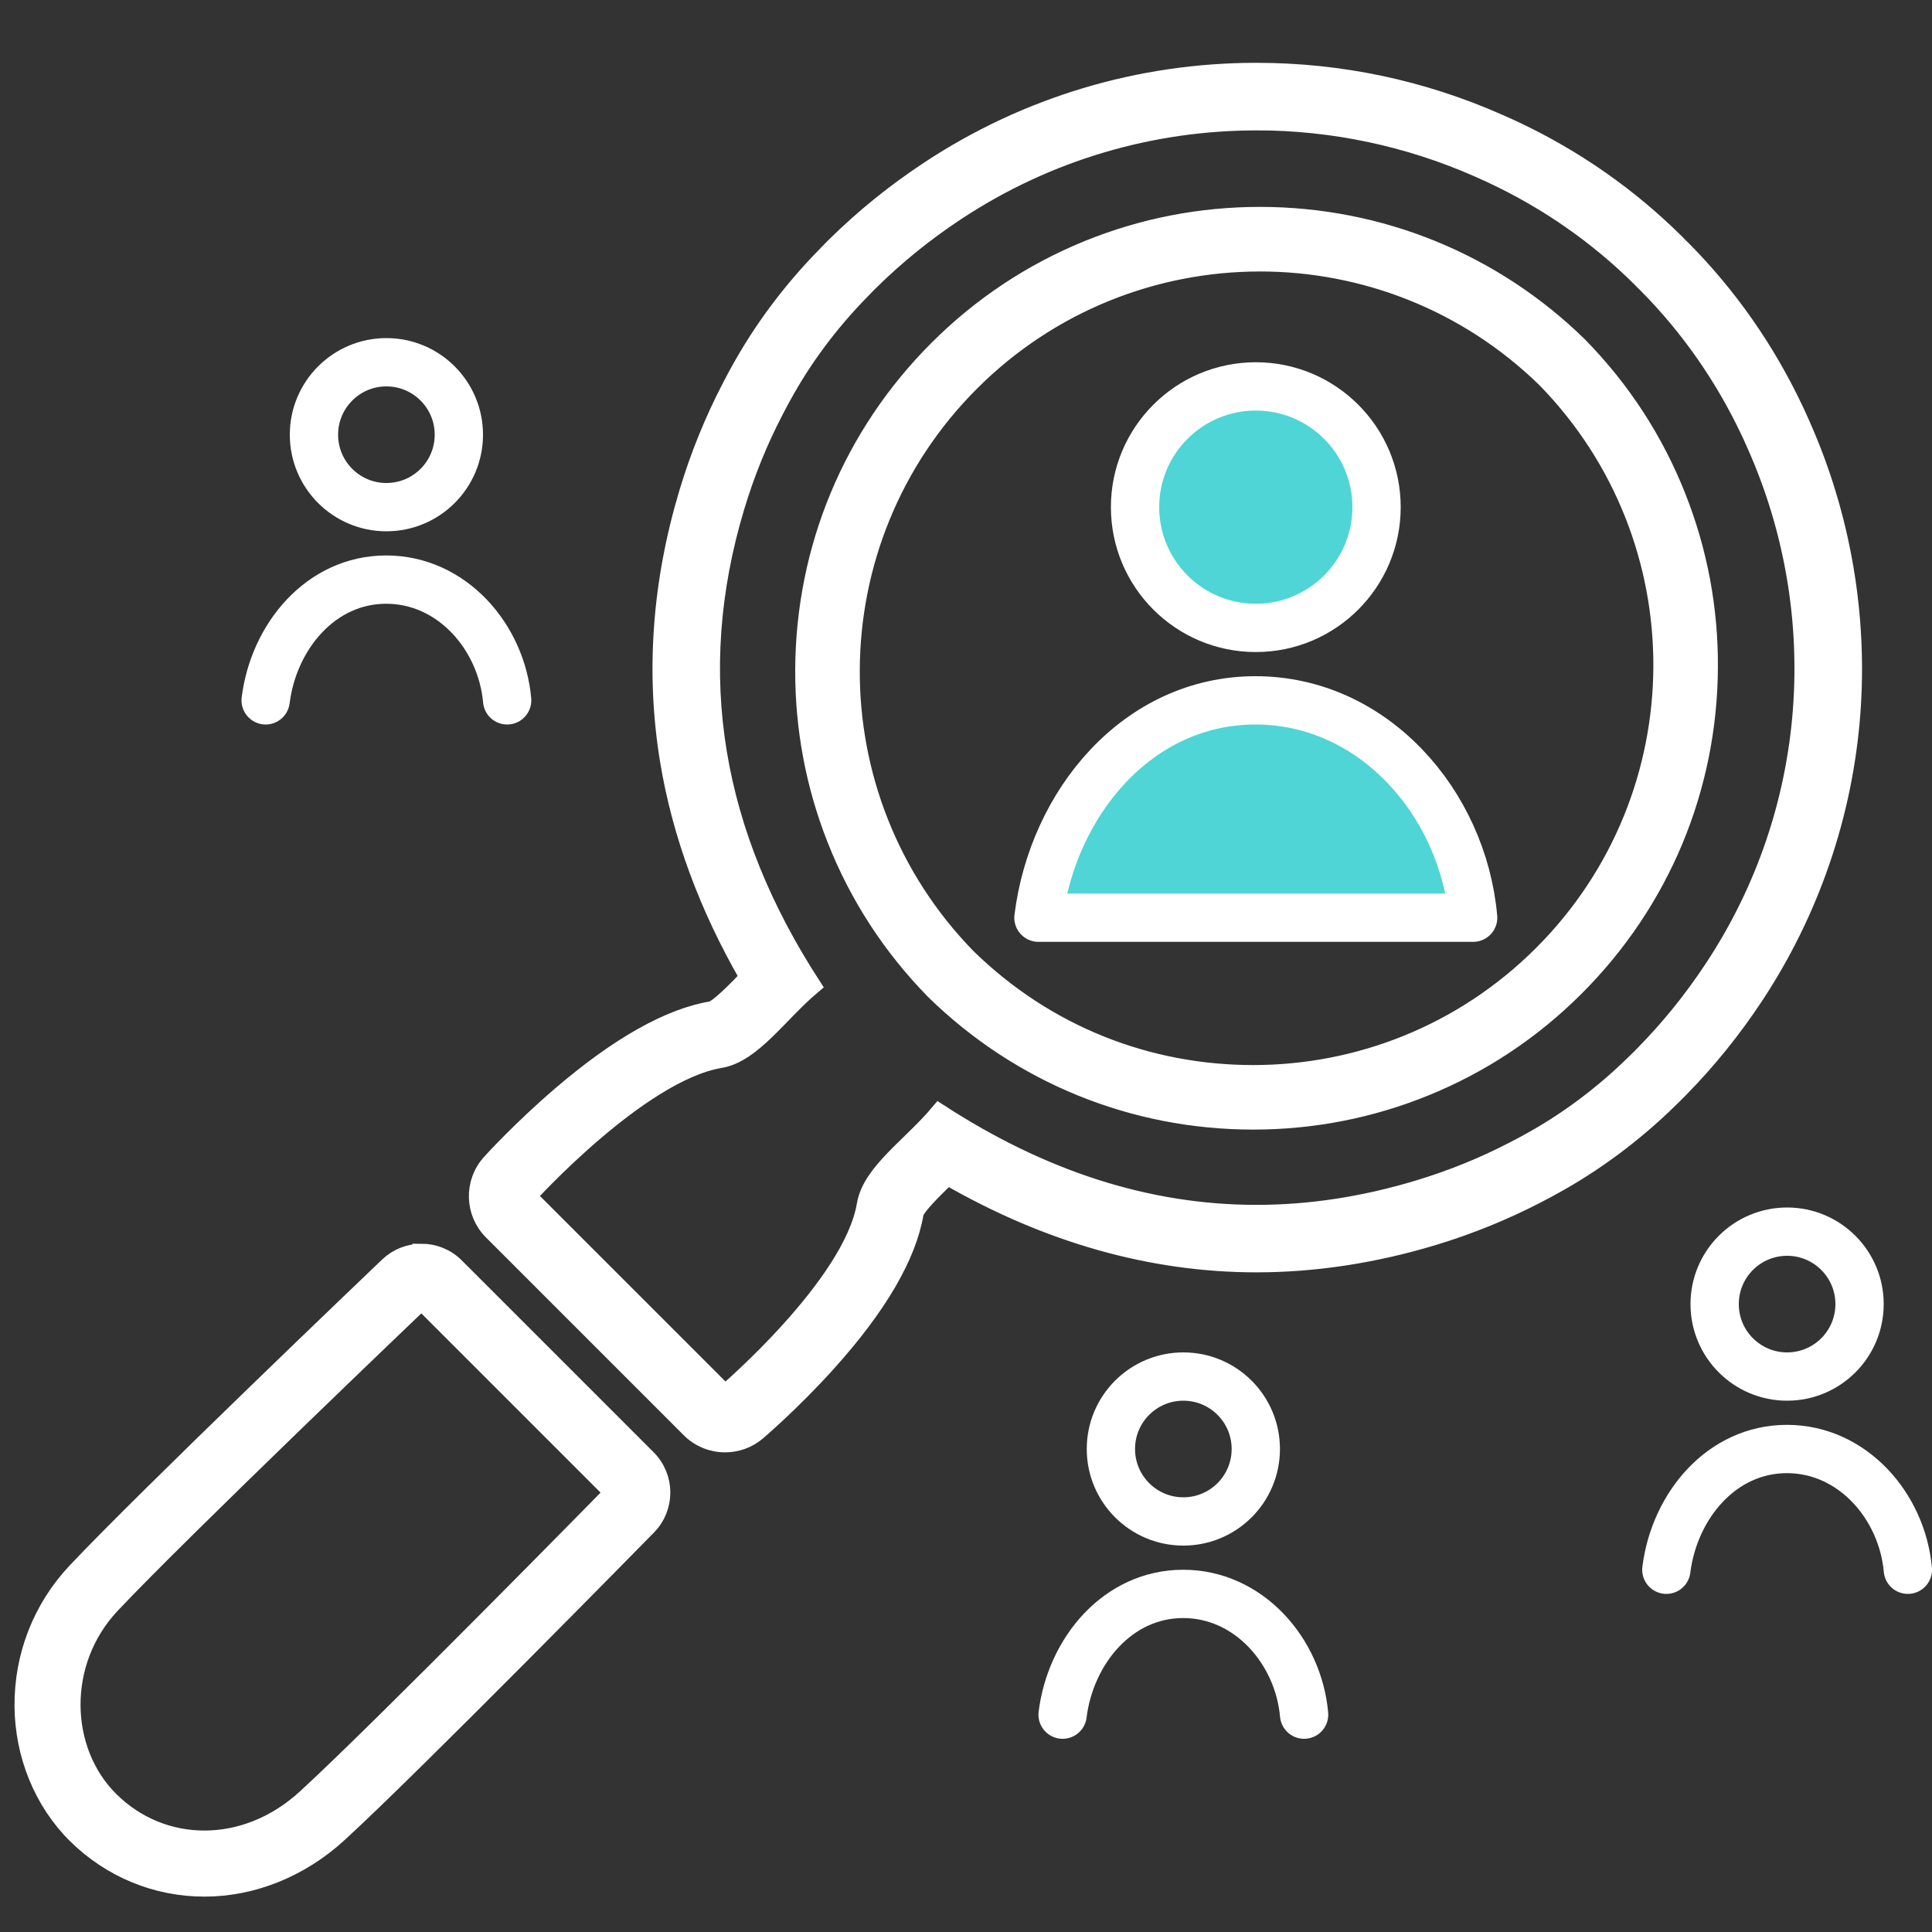 <svg width="80" height="80" viewBox="0 0 80 80" fill="none" xmlns="http://www.w3.org/2000/svg">
<rect x="0" y="0" width="80" height="80" fill="#333333" stroke="none"/>
<path d="M17.453 53.861L25.396 61.804C25.396 61.804 15.764 71.625 12.67 74.458C11.407 75.615 9.914 76.174 8.466 76.174C7.018 76.174 5.639 75.624 4.561 74.562C2.479 72.51 2.362 68.821 4.598 66.444C7.517 63.345 17.452 53.86 17.452 53.86M17.453 51.877C16.959 51.877 16.466 52.059 16.082 52.425C15.674 52.814 6.075 61.983 3.153 65.085C1.735 66.593 0.962 68.566 0.976 70.64C0.989 72.672 1.789 74.617 3.168 75.977C4.597 77.385 6.478 78.16 8.466 78.16C10.454 78.16 12.436 77.365 14.011 75.922C17.108 73.086 26.418 63.597 26.814 63.194C27.576 62.417 27.571 61.17 26.8 60.399L18.857 52.456C18.47 52.069 17.961 51.874 17.453 51.874V51.877ZM52.02 5.022C55.172 5.022 58.312 5.679 61.227 6.968C61.384 7.036 61.543 7.108 61.699 7.18C61.752 7.206 61.804 7.231 61.858 7.256C64.076 8.304 66.139 9.723 67.945 11.515C67.985 11.556 68.023 11.598 68.064 11.639C68.105 11.68 68.147 11.717 68.187 11.757C69.981 13.563 71.4 15.629 72.449 17.847C72.474 17.9 72.498 17.953 72.524 18.005C72.596 18.162 72.666 18.32 72.734 18.476C75.782 25.367 75.294 33.522 70.95 40.098C70.088 41.405 69.127 42.59 68.076 43.657C68.036 43.698 67.994 43.742 67.952 43.785C67.861 43.877 67.767 43.966 67.674 44.057C66.332 45.37 64.864 46.459 63.281 47.324C63.106 47.424 62.924 47.515 62.744 47.609C62.727 47.619 62.706 47.628 62.69 47.639C61.45 48.282 60.136 48.82 58.739 49.241C56.459 49.929 54.222 50.266 52.026 50.266C47.484 50.266 43.115 48.827 38.891 46.086C37.747 47.452 36.078 48.545 35.854 49.883C35.296 53.236 30.024 57.719 30.024 57.719L21.837 49.532C21.837 49.532 26.469 44.409 29.822 43.851C31.158 43.626 32.252 41.958 33.616 40.811C29.552 34.545 28.351 27.963 30.462 20.965C30.883 19.568 31.42 18.254 32.064 17.015C32.073 16.998 32.082 16.985 32.088 16.968C32.185 16.786 32.279 16.601 32.379 16.423C33.242 14.84 34.334 13.372 35.647 12.031C35.735 11.937 35.827 11.844 35.918 11.752C35.961 11.71 36.003 11.668 36.046 11.627C37.112 10.575 38.297 9.615 39.604 8.753C43.4 6.247 47.72 5.025 52.02 5.025M52.02 2.976C47.189 2.976 42.506 4.382 38.478 7.042C37.078 7.965 35.781 9.012 34.62 10.156C34.571 10.205 34.521 10.254 34.47 10.304C34.359 10.415 34.261 10.517 34.171 10.613C32.743 12.072 31.538 13.693 30.59 15.428C30.512 15.566 30.443 15.697 30.377 15.825C30.346 15.882 30.316 15.941 30.285 15.999C30.27 16.025 30.258 16.052 30.244 16.079C29.537 17.441 28.952 18.886 28.504 20.373C27.374 24.117 27.105 27.858 27.704 31.494C28.202 34.518 29.312 37.532 31.01 40.472C30.974 40.51 30.938 40.547 30.902 40.584C30.478 41.02 29.769 41.749 29.477 41.832C27.715 42.128 25.618 43.31 23.241 45.345C21.584 46.764 20.369 48.101 20.319 48.158C19.588 48.967 19.618 50.207 20.39 50.977L28.577 59.165C28.975 59.562 29.499 59.764 30.025 59.764C30.495 59.764 30.967 59.603 31.35 59.276C31.408 59.227 32.788 58.049 34.251 56.426C36.355 54.09 37.574 52.003 37.873 50.225C37.955 49.934 38.682 49.225 39.118 48.802C39.156 48.766 39.193 48.728 39.231 48.691C43.394 51.094 47.691 52.31 52.027 52.31C54.429 52.31 56.887 51.936 59.331 51.199C60.821 50.749 62.268 50.162 63.633 49.455C63.653 49.444 63.673 49.433 63.694 49.422C63.703 49.417 63.713 49.412 63.723 49.406C63.755 49.389 63.787 49.372 63.819 49.356C63.958 49.284 64.115 49.203 64.275 49.112C66.017 48.159 67.642 46.95 69.106 45.52C69.109 45.518 69.111 45.515 69.115 45.511C69.151 45.475 69.187 45.44 69.224 45.404C69.283 45.346 69.342 45.289 69.4 45.231C69.449 45.183 69.498 45.133 69.544 45.084L69.547 45.081C70.694 43.916 71.741 42.62 72.66 41.226C74.958 37.746 76.341 33.713 76.657 29.56C76.966 25.5 76.258 21.382 74.609 17.651C74.534 17.481 74.461 17.315 74.382 17.143C74.376 17.13 74.369 17.117 74.364 17.105C74.346 17.068 74.329 17.031 74.312 16.994C74.308 16.986 74.305 16.978 74.3 16.97C73.124 14.482 71.556 12.242 69.641 10.313C69.64 10.312 69.638 10.31 69.636 10.309C69.601 10.274 69.565 10.239 69.528 10.205L69.512 10.19L69.495 10.172C69.461 10.137 69.429 10.102 69.395 10.067C69.392 10.065 69.39 10.063 69.389 10.062C67.461 8.148 65.222 6.58 62.735 5.404C62.729 5.401 62.722 5.399 62.717 5.395C62.678 5.377 62.64 5.359 62.601 5.341C62.588 5.334 62.573 5.327 62.558 5.321C62.388 5.242 62.215 5.165 62.056 5.096C58.873 3.688 55.497 2.976 52.02 2.976ZM52.17 10.866C56.445 10.866 60.722 12.473 64.014 15.689C70.489 22.321 70.446 32.942 63.874 39.514C60.566 42.823 56.23 44.477 51.894 44.477C47.557 44.477 43.342 42.868 40.05 39.653C33.574 33.023 33.617 22.401 40.189 15.829C43.498 12.521 47.834 10.867 52.17 10.867M52.17 8.942C49.721 8.942 47.332 9.407 45.071 10.323C42.73 11.274 40.63 12.667 38.829 14.468C35.292 18.005 33.33 22.707 33.303 27.708C33.291 30.139 33.736 32.513 34.627 34.764C35.55 37.095 36.911 39.191 38.675 40.996C38.685 41.008 38.696 41.018 38.706 41.028C42.252 44.491 46.935 46.399 51.894 46.399C54.343 46.399 56.732 45.934 58.992 45.018C61.334 44.068 63.434 42.674 65.234 40.873C68.771 37.337 70.734 32.634 70.76 27.633C70.773 25.203 70.328 22.828 69.436 20.577C68.515 18.247 67.154 16.15 65.39 14.345C65.38 14.334 65.369 14.323 65.358 14.312C61.811 10.849 57.127 8.942 52.169 8.942H52.17Z" fill="white"/>
<path d="M17.453 53.861L25.396 61.804C25.396 61.804 15.764 71.625 12.67 74.458C11.407 75.615 9.914 76.174 8.466 76.174C7.018 76.174 5.639 75.624 4.561 74.562C2.479 72.51 2.362 68.821 4.598 66.444C7.517 63.345 17.452 53.86 17.452 53.86M52.02 5.025C47.72 5.025 43.4 6.247 39.604 8.753C38.297 9.615 37.112 10.575 36.046 11.627C36.003 11.668 35.961 11.71 35.918 11.752C35.827 11.844 35.735 11.937 35.647 12.031C34.334 13.372 33.242 14.84 32.379 16.423C32.279 16.601 32.185 16.786 32.088 16.968C32.082 16.985 32.073 16.998 32.064 17.015C31.42 18.254 30.883 19.568 30.462 20.965C28.351 27.963 29.552 34.545 33.616 40.811C32.252 41.958 31.158 43.626 29.822 43.851C26.469 44.409 21.837 49.532 21.837 49.532L30.024 57.719C30.024 57.719 35.296 53.236 35.854 49.883C36.078 48.545 37.747 47.452 38.891 46.086C43.115 48.827 47.484 50.266 52.026 50.266C54.222 50.266 56.459 49.929 58.739 49.241C60.136 48.82 61.45 48.282 62.69 47.639C62.706 47.628 62.727 47.619 62.744 47.609C62.924 47.515 63.106 47.424 63.281 47.324C64.864 46.459 66.332 45.37 67.674 44.057C67.767 43.966 67.861 43.877 67.952 43.785C67.994 43.742 68.036 43.698 68.076 43.657C69.127 42.59 70.088 41.405 70.95 40.098C75.294 33.522 75.782 25.367 72.734 18.476C72.666 18.32 72.596 18.162 72.524 18.005C72.498 17.953 72.474 17.9 72.449 17.847C71.4 15.629 69.981 13.563 68.187 11.757C68.147 11.717 68.105 11.68 68.064 11.639C68.023 11.598 67.985 11.556 67.945 11.515C66.139 9.723 64.076 8.304 61.858 7.256C61.804 7.231 61.752 7.206 61.699 7.18C61.543 7.108 61.384 7.036 61.227 6.968C58.312 5.679 55.172 5.022 52.02 5.022V2.976M52.02 2.976C47.189 2.976 42.506 4.382 38.478 7.042C37.078 7.965 35.781 9.012 34.62 10.156C34.571 10.205 34.521 10.254 34.47 10.304C34.359 10.415 34.261 10.517 34.171 10.613C32.743 12.072 31.538 13.693 30.59 15.428C30.512 15.566 30.443 15.697 30.377 15.825C30.346 15.882 30.316 15.941 30.285 15.999C30.27 16.025 30.258 16.052 30.244 16.079C29.537 17.441 28.952 18.886 28.504 20.373C27.374 24.117 27.105 27.858 27.704 31.494C28.202 34.518 29.312 37.532 31.01 40.472C30.974 40.51 30.938 40.547 30.902 40.584C30.478 41.02 29.769 41.749 29.477 41.832C27.715 42.128 25.618 43.31 23.241 45.345C21.584 46.764 20.369 48.101 20.319 48.158C19.588 48.967 19.618 50.207 20.39 50.977L28.577 59.165C28.975 59.562 29.499 59.764 30.025 59.764C30.495 59.764 30.967 59.603 31.35 59.276C31.408 59.227 32.788 58.049 34.251 56.426C36.355 54.09 37.574 52.003 37.873 50.225C37.955 49.934 38.682 49.225 39.118 48.802C39.156 48.766 39.193 48.728 39.231 48.691C43.394 51.094 47.691 52.31 52.027 52.31C54.429 52.31 56.887 51.936 59.331 51.199C60.821 50.749 62.268 50.162 63.633 49.455C63.653 49.444 63.673 49.433 63.694 49.422C63.703 49.417 63.713 49.412 63.723 49.406C63.755 49.389 63.787 49.372 63.819 49.356C63.958 49.284 64.115 49.203 64.275 49.112C66.017 48.159 67.642 46.95 69.106 45.52C69.109 45.518 69.111 45.515 69.115 45.511C69.151 45.475 69.187 45.44 69.224 45.404C69.283 45.346 69.342 45.289 69.4 45.231C69.449 45.183 69.498 45.133 69.544 45.084L69.547 45.081C70.694 43.916 71.741 42.62 72.66 41.226C74.958 37.746 76.341 33.713 76.657 29.56C76.966 25.5 76.258 21.382 74.609 17.651C74.534 17.481 74.461 17.315 74.382 17.143C74.376 17.13 74.369 17.117 74.364 17.105C74.346 17.068 74.329 17.031 74.312 16.994C74.308 16.986 74.305 16.978 74.3 16.97C73.124 14.482 71.556 12.242 69.641 10.313C69.64 10.312 69.638 10.31 69.636 10.309C69.601 10.274 69.565 10.239 69.528 10.205L69.512 10.19L69.495 10.172C69.461 10.137 69.429 10.102 69.395 10.067C69.392 10.065 69.39 10.063 69.389 10.062C67.461 8.148 65.222 6.58 62.735 5.404C62.729 5.401 62.722 5.399 62.717 5.395C62.678 5.377 62.64 5.359 62.601 5.341C62.588 5.334 62.573 5.327 62.558 5.321C62.388 5.242 62.215 5.165 62.056 5.096C58.873 3.688 55.497 2.976 52.02 2.976ZM52.17 10.866C56.445 10.866 60.722 12.473 64.014 15.689C70.489 22.321 70.446 32.942 63.874 39.514C60.566 42.823 56.23 44.477 51.894 44.477C47.557 44.477 43.342 42.868 40.05 39.653C33.574 33.023 33.617 22.401 40.189 15.829C43.498 12.521 47.834 10.867 52.17 10.867M17.453 51.877C16.959 51.877 16.466 52.059 16.082 52.425C15.674 52.814 6.075 61.983 3.153 65.085C1.735 66.593 0.962 68.566 0.976 70.64C0.989 72.672 1.789 74.617 3.168 75.977C4.597 77.385 6.478 78.16 8.466 78.16C10.454 78.16 12.436 77.365 14.011 75.922C17.108 73.086 26.418 63.597 26.814 63.194C27.576 62.417 27.571 61.17 26.8 60.399L18.857 52.456C18.47 52.069 17.961 51.874 17.453 51.874V51.877ZM52.17 8.942C49.721 8.942 47.332 9.407 45.071 10.323C42.73 11.274 40.63 12.667 38.829 14.468C35.292 18.005 33.33 22.707 33.303 27.708C33.291 30.139 33.736 32.513 34.627 34.764C35.55 37.095 36.911 39.191 38.675 40.996C38.685 41.008 38.696 41.018 38.706 41.028C42.252 44.491 46.935 46.399 51.894 46.399C54.343 46.399 56.732 45.934 58.992 45.018C61.334 44.068 63.434 42.674 65.234 40.873C68.771 37.337 70.734 32.634 70.76 27.633C70.773 25.203 70.328 22.828 69.436 20.577C68.515 18.247 67.154 16.15 65.39 14.345C65.38 14.334 65.369 14.323 65.358 14.312C61.811 10.849 57.127 8.942 52.169 8.942H52.17Z" stroke="white" stroke-width="0.75"/>
<path d="M52 26C54.761 26 57 23.761 57 21C57 18.239 54.761 16 52 16C49.239 16 47 18.239 47 21C47 23.761 49.239 26 52 26Z" fill="#4FD5D5" stroke="white" stroke-width="2" stroke-linecap="round" stroke-linejoin="round"/>
<path d="M61 38C60.574 33.249 56.869 29 51.988 29C47.107 29 43.594 33.249 43 38H61Z" fill="#4FD5D5" stroke="white" stroke-width="2" stroke-linecap="round" stroke-linejoin="round"/>
<path d="M16 21C17.657 21 19 19.657 19 18C19 16.343 17.657 15 16 15C14.343 15 13 16.343 13 18C13 19.657 14.343 21 16 21Z" stroke="white" stroke-width="2" stroke-linecap="round" stroke-linejoin="round"/>
<path d="M21 29C20.764 26.361 18.705 24 15.993 24C13.281 24 11.33 26.361 11 29" stroke="white" stroke-width="2" stroke-linecap="round" stroke-linejoin="round"/>
<path d="M49 63C50.657 63 52 61.657 52 60C52 58.343 50.657 57 49 57C47.343 57 46 58.343 46 60C46 61.657 47.343 63 49 63Z" stroke="white" stroke-width="2" stroke-linecap="round" stroke-linejoin="round"/>
<path d="M54 71C53.764 68.361 51.705 66 48.993 66C46.282 66 44.33 68.361 44 71" stroke="white" stroke-width="2" stroke-linecap="round" stroke-linejoin="round"/>
<path d="M74 57C75.657 57 77 55.657 77 54C77 52.343 75.657 51 74 51C72.343 51 71 52.343 71 54C71 55.657 72.343 57 74 57Z" stroke="white" stroke-width="2" stroke-linecap="round" stroke-linejoin="round"/>
<path d="M79 65C78.764 62.361 76.705 60 73.993 60C71.281 60 69.33 62.361 69 65" stroke="white" stroke-width="2" stroke-linecap="round" stroke-linejoin="round"/>
</svg>
